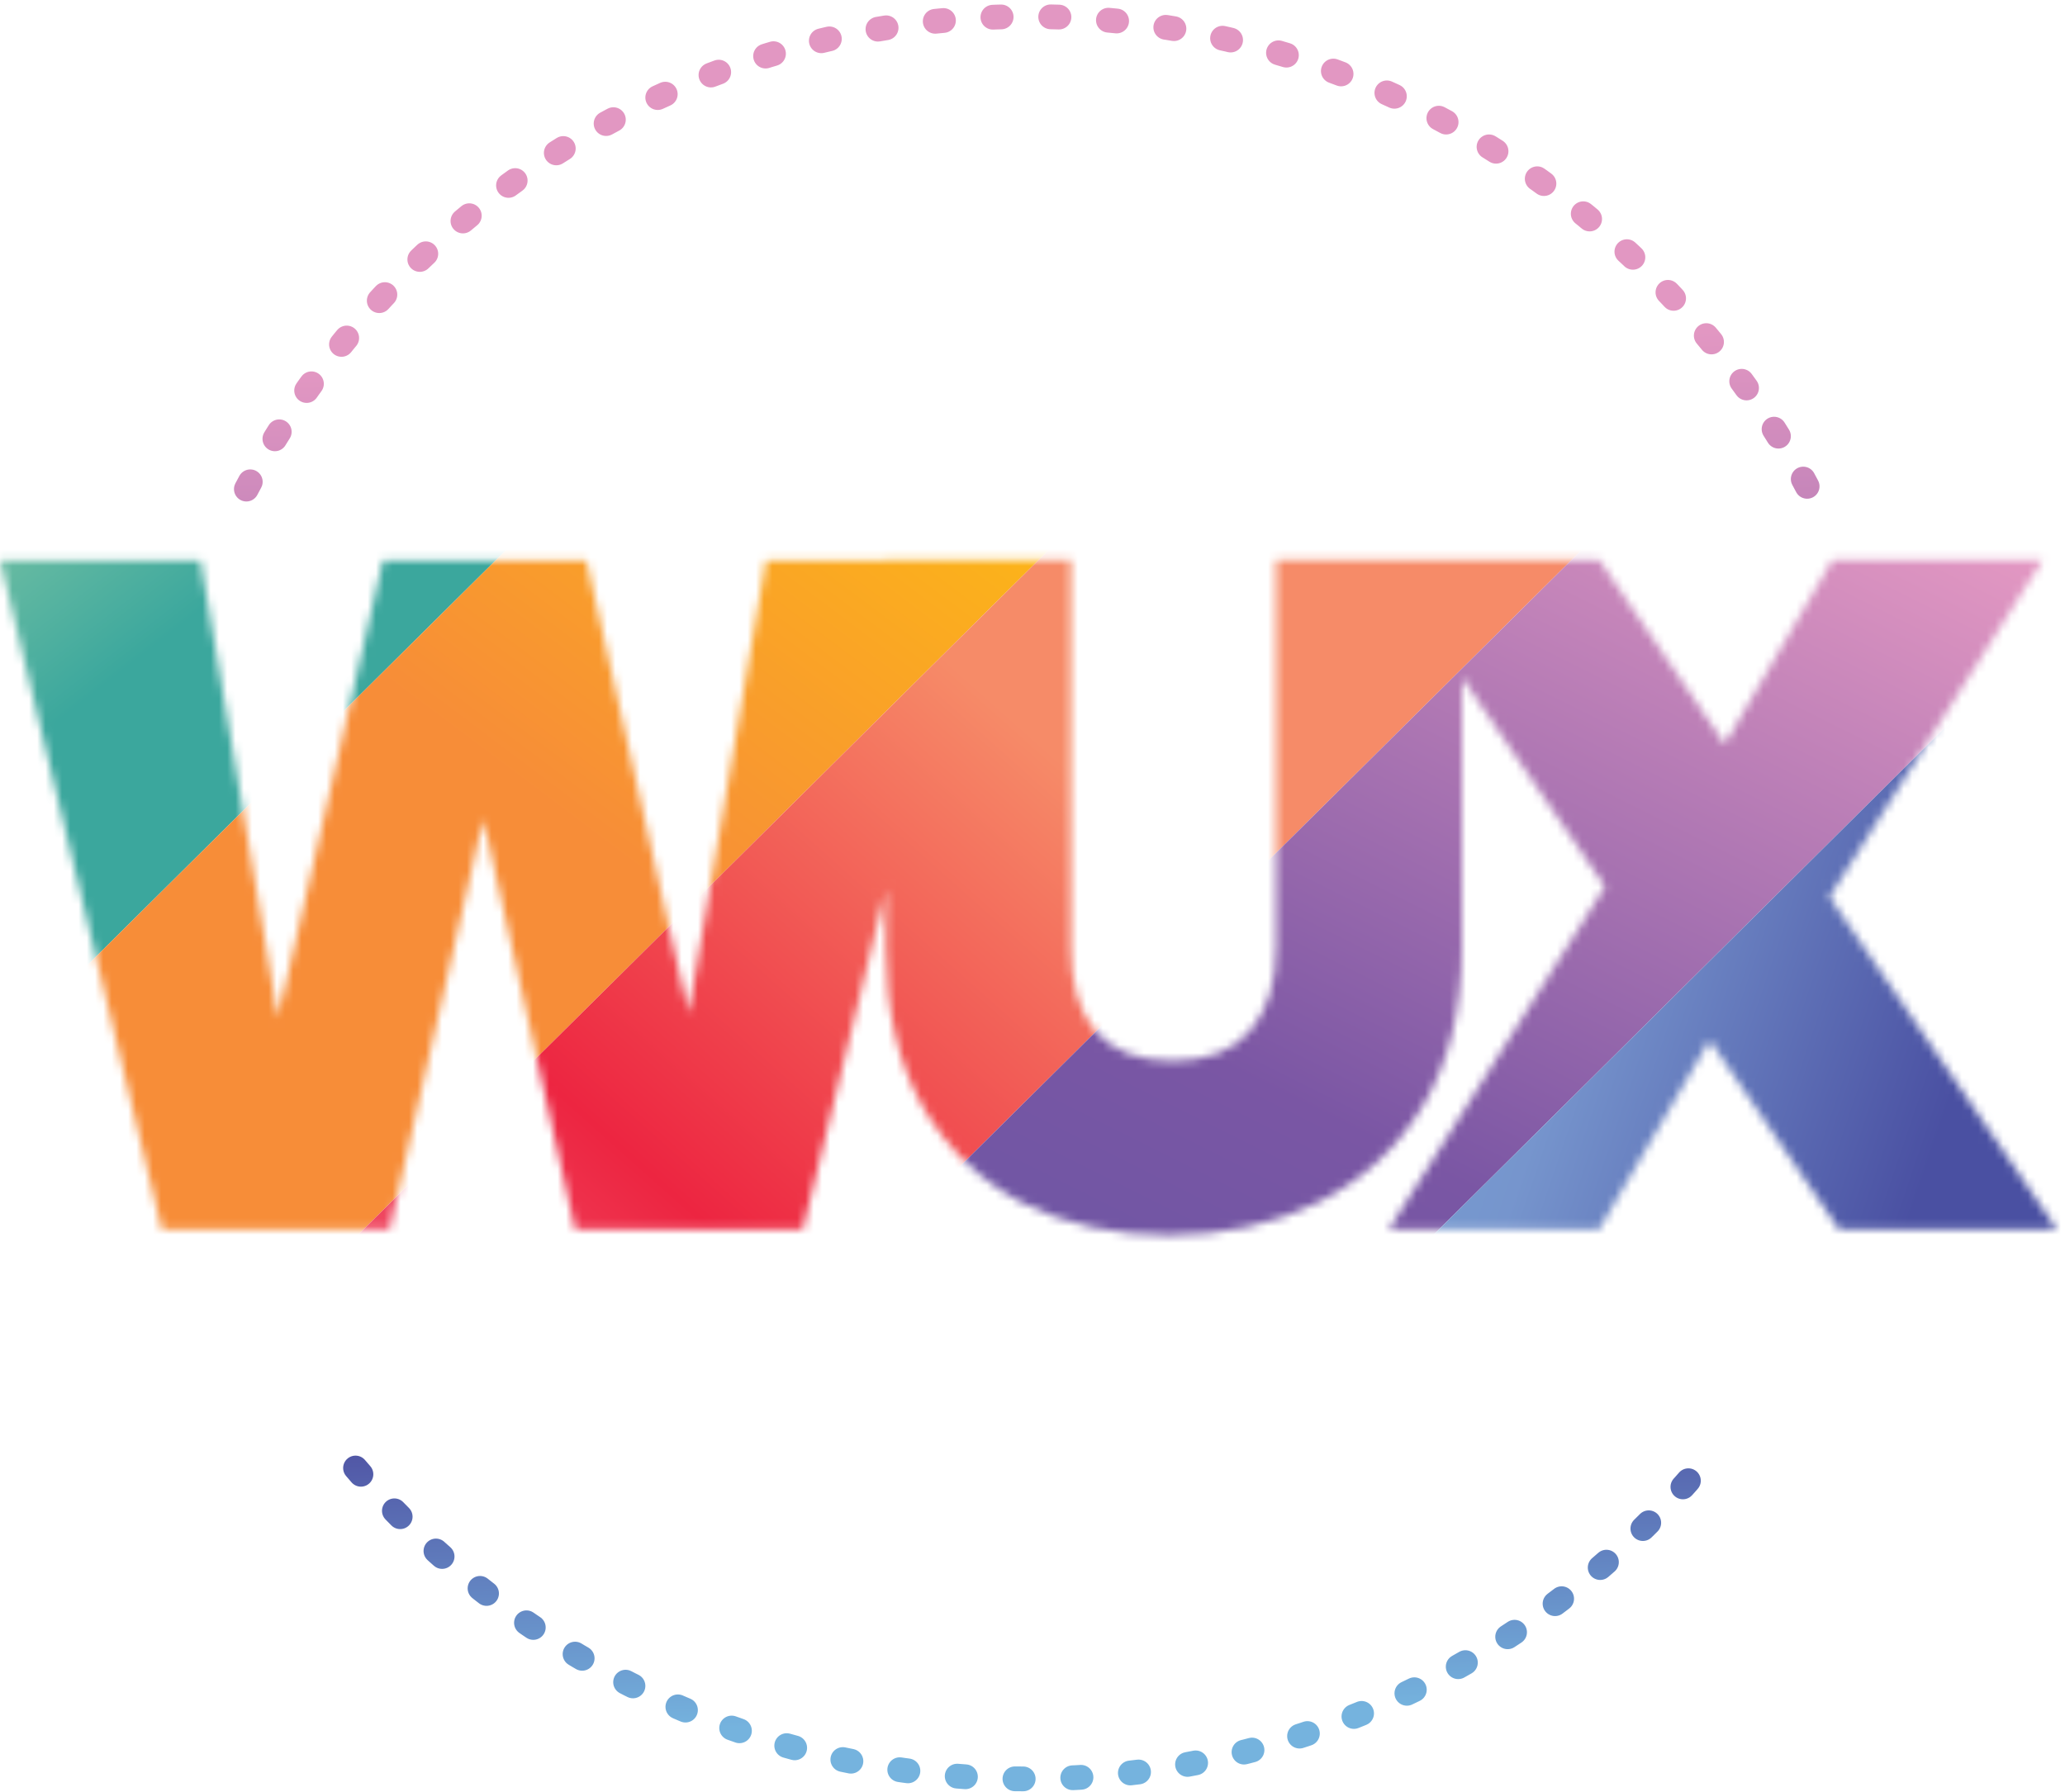 <svg width="250" height="217" viewBox="0 0 250 217" fill="none" xmlns="http://www.w3.org/2000/svg">
<path d="M29.827 59.226C47.664 25.208 83.318 2 124.393 2C165.469 2 201.123 25.208 218.96 59.226M43.043 177.767C62.616 200.801 91.798 215.416 124.393 215.416C156.989 215.416 186.171 200.801 205.744 177.767" stroke="url(#paint0_linear_5682_5708)" stroke-width="3" stroke-linecap="round" stroke-linejoin="round" stroke-dasharray="1 6"/>
<mask id="mask0_5682_5708" style="mask-type:alpha" maskUnits="userSpaceOnUse" x="0" y="67" width="250" height="83">
<path fill-rule="evenodd" clip-rule="evenodd" d="M129.661 67.833V114.795C129.661 119.158 130.657 122.526 132.649 124.899C134.717 127.272 137.82 128.458 141.956 128.458C146.093 128.458 149.196 127.272 151.264 124.899C153.409 122.449 154.482 119.081 154.482 114.795V67.833H167.253H177.005H193.628L208.814 90.123L221.831 67.833H247.292L221.488 108.621L249.005 148.835H222.63L206.987 125.971L193.628 148.835H168.167L194.314 107.358L177.005 82.076V114.795C177.005 122.22 175.434 128.573 172.293 133.855C169.152 139.06 164.862 143.002 159.423 145.681C154.06 148.284 148.085 149.585 141.497 149.585C134.908 149.585 129.01 148.284 123.8 145.681C118.668 143.002 114.607 139.06 111.62 133.855C108.708 128.65 107.253 122.296 107.253 114.795V107.709L97.197 148.836H69.606L58.501 99.2L47.167 148.836H19.577L0 67.834H24.271L33.658 123.214L46.366 67.834H70.98L83.344 122.754L92.732 67.834H107.253V67.833H129.661Z" fill="white"/>
</mask>
<g mask="url(#mask0_5682_5708)">
<rect x="136.791" y="-72.282" width="45.426" height="263.829" transform="rotate(45.236 136.791 -72.282)" fill="url(#paint1_linear_5682_5708)"/>
<rect x="168.777" y="-40.029" width="46.26" height="263.829" transform="rotate(45.236 168.777 -40.029)" fill="url(#paint2_linear_5682_5708)"/>
<rect x="201.355" y="-7.184" width="45.426" height="263.829" transform="rotate(45.236 201.355 -7.184)" fill="url(#paint3_linear_5682_5708)"/>
<rect x="233.342" y="25.07" width="46.26" height="263.829" transform="rotate(45.236 233.342 25.07)" fill="url(#paint4_linear_5682_5708)"/>
<rect x="265.919" y="57.916" width="54.282" height="263.829" transform="rotate(45.236 265.919 57.916)" fill="url(#paint5_linear_5682_5708)"/>
</g>
<defs>
<linearGradient id="paint0_linear_5682_5708" x1="154.26" y1="2.11" x2="160.305" y2="207.062" gradientUnits="userSpaceOnUse">
<stop offset="0.193" stop-color="#E297C2"/>
<stop offset="0.561" stop-color="#7A56A4"/>
<stop offset="0.833" stop-color="#5157A6"/>
<stop offset="1" stop-color="#75B3DE"/>
</linearGradient>
<linearGradient id="paint1_linear_5682_5708" x1="145.393" y1="-26.812" x2="177.439" y2="-22.959" gradientUnits="userSpaceOnUse">
<stop offset="0.016" stop-color="#83C7A5"/>
<stop offset="1" stop-color="#3BA79D"/>
</linearGradient>
<linearGradient id="paint2_linear_5682_5708" x1="127.429" y1="139.312" x2="116.623" y2="65.556" gradientUnits="userSpaceOnUse">
<stop stop-color="#F78D38"/>
<stop offset="1" stop-color="#FDBD12"/>
</linearGradient>
<linearGradient id="paint3_linear_5682_5708" x1="145.953" y1="119.221" x2="154.899" y2="263.091" gradientUnits="userSpaceOnUse">
<stop stop-color="#F68B68"/>
<stop offset="0.488" stop-color="#ED2541"/>
<stop offset="1" stop-color="#F4879A"/>
</linearGradient>
<linearGradient id="paint4_linear_5682_5708" x1="247.967" y1="1.355" x2="332.895" y2="252.795" gradientUnits="userSpaceOnUse">
<stop offset="0.193" stop-color="#E297C2"/>
<stop offset="0.561" stop-color="#7A56A4"/>
<stop offset="1" stop-color="#5157A6"/>
</linearGradient>
<linearGradient id="paint5_linear_5682_5708" x1="275.904" y1="81.4" x2="176.328" y2="131.068" gradientUnits="userSpaceOnUse">
<stop offset="0.022" stop-color="#4A50A2"/>
<stop offset="0.439" stop-color="#7695CD"/>
<stop offset="1" stop-color="#74B2DD"/>
</linearGradient>
</defs>
</svg>
